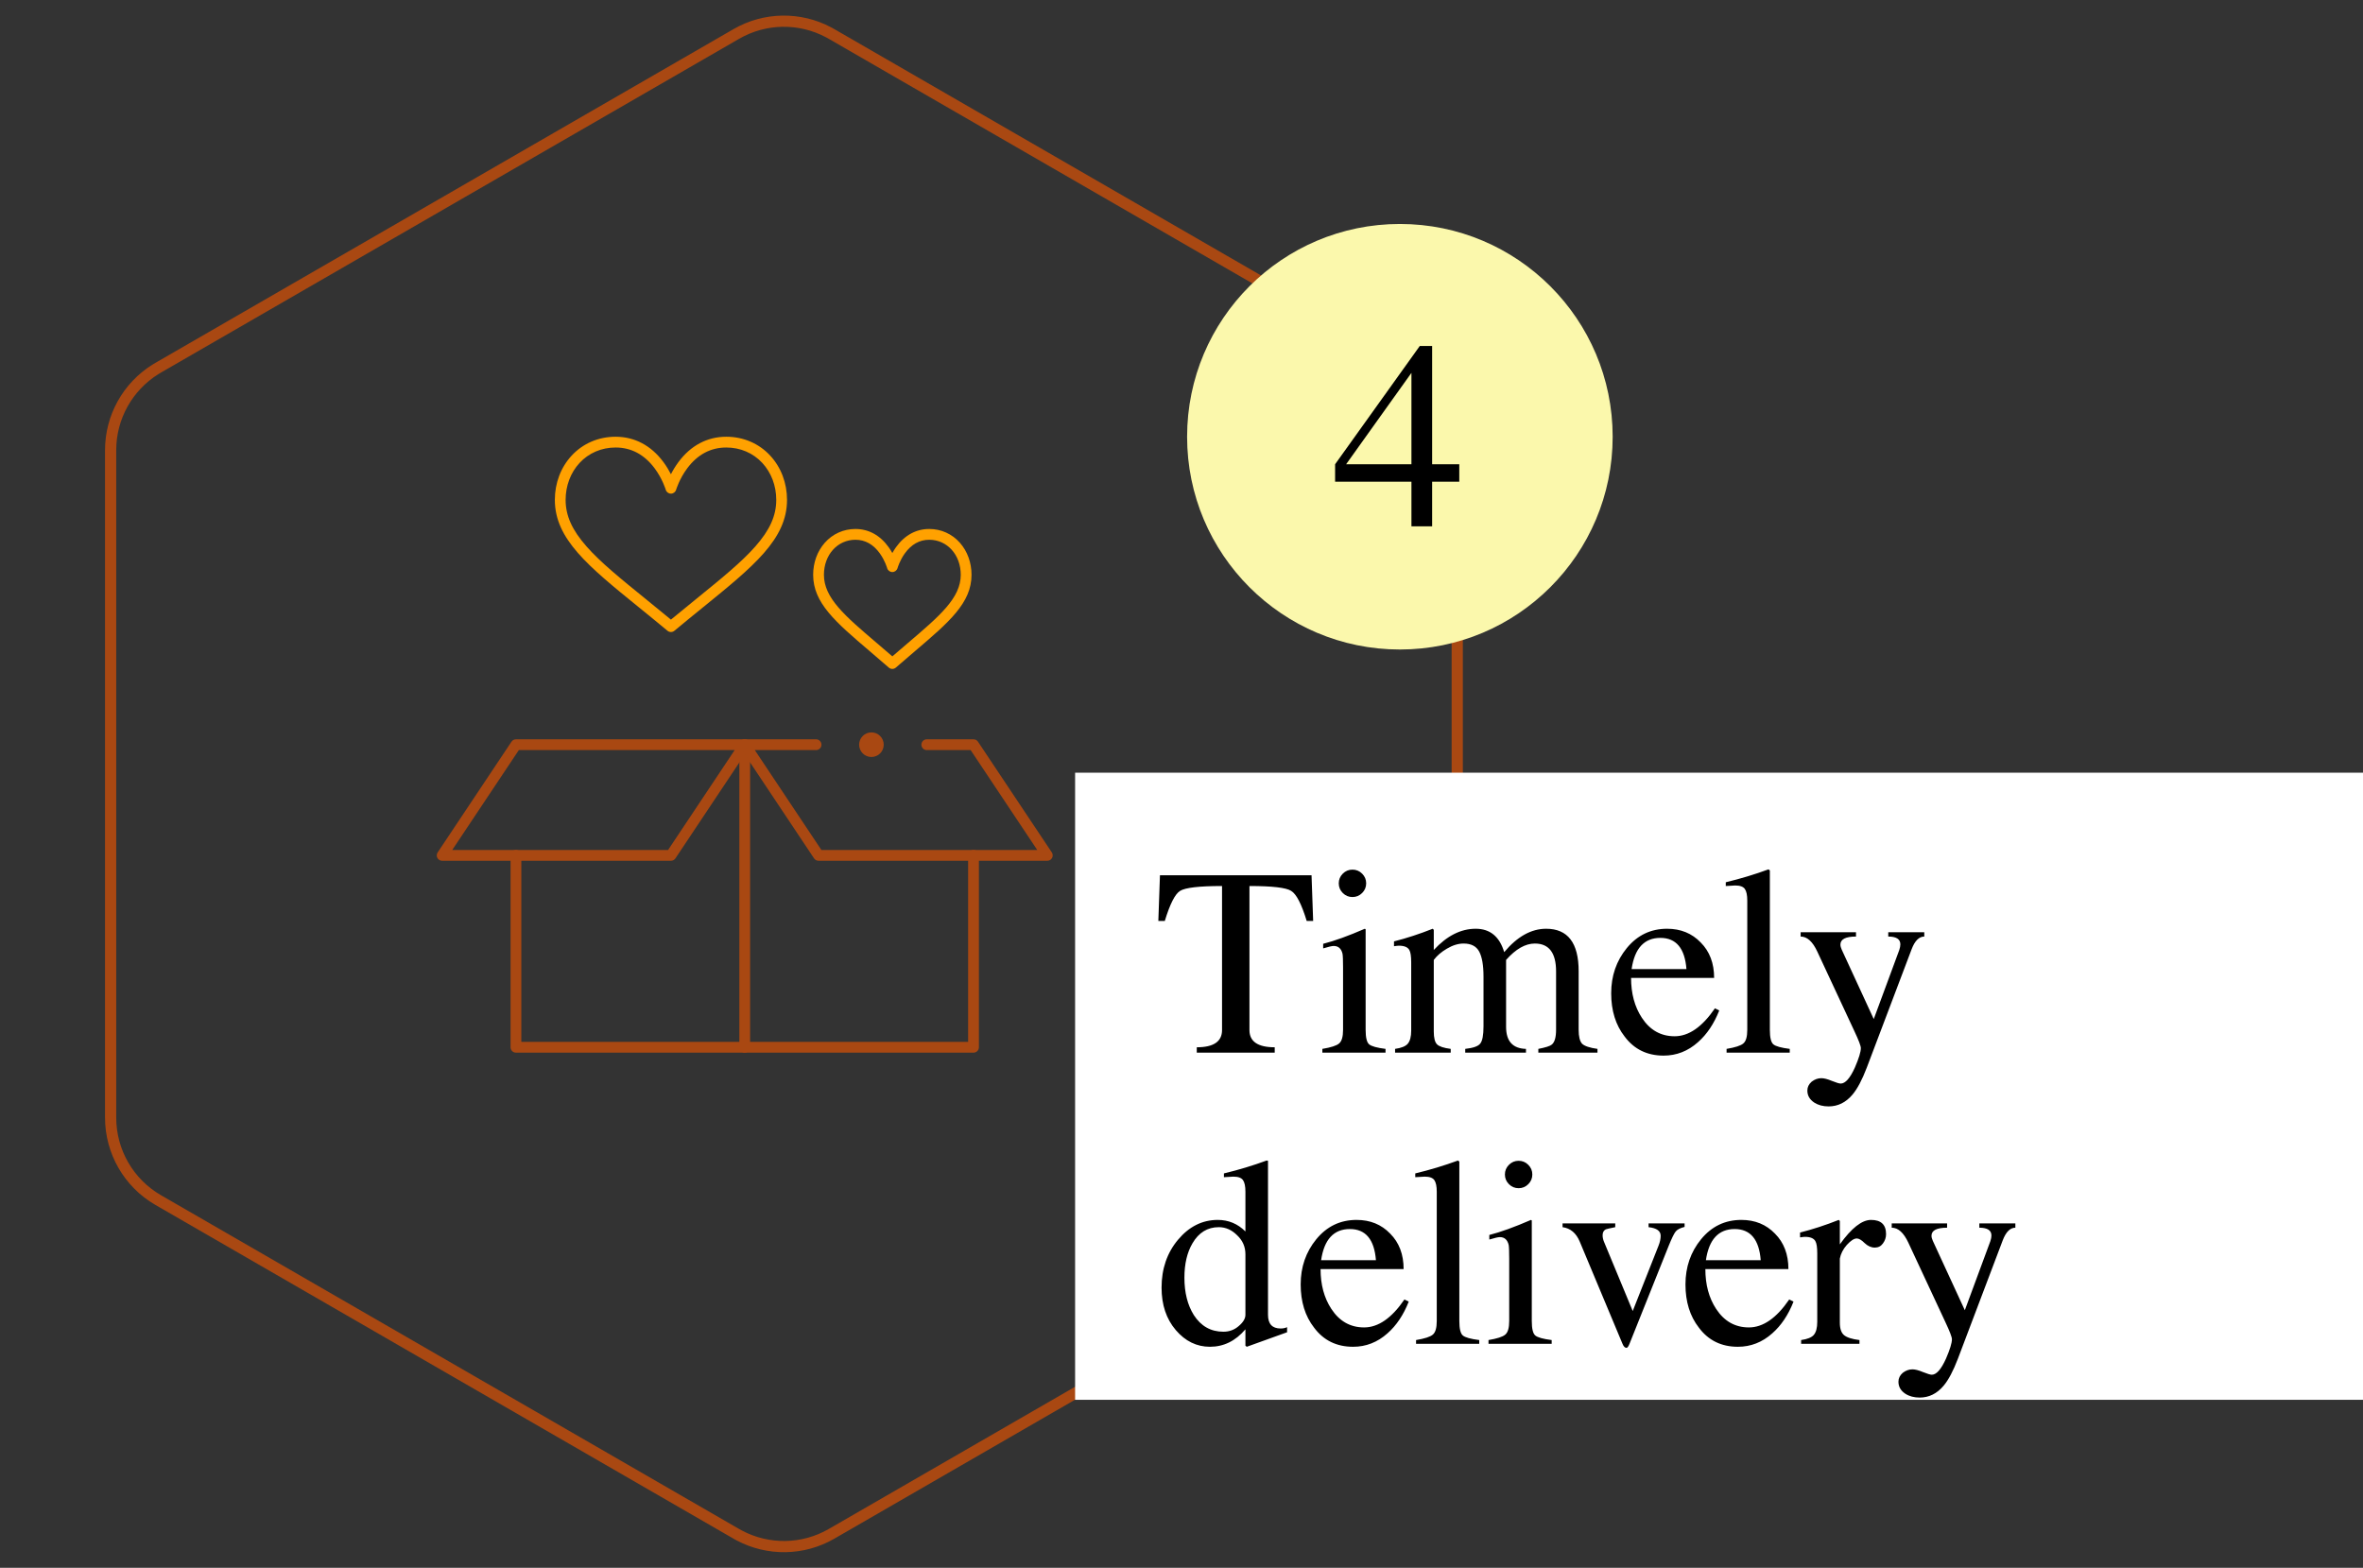 <svg width="211" height="140" viewBox="0 0 211 140" fill="none" xmlns="http://www.w3.org/2000/svg">
<rect x="0" y="0" width="211" height="140" fill="#333333" stroke="none"/>
<path d="M65.75 3.031C68.298 1.56 71.418 1.514 74.002 2.894L74.25 3.031L125.872 32.835C128.502 34.353 130.122 37.16 130.122 40.196V99.804C130.122 102.746 128.601 105.471 126.115 107.019L125.872 107.165L74.25 136.969C71.702 138.44 68.582 138.486 65.998 137.106L65.75 136.969L14.128 107.165C11.498 105.647 9.878 102.84 9.878 99.804V40.196C9.878 37.255 11.399 34.529 13.885 32.981L14.128 32.835L65.75 3.031Z" stroke="#A94812"/>
<circle cx="125" cy="39" r="19" fill="#FBF8AC"/>
<path d="M130.304 43.016H127.88V47H126.032V43.016H119.216V41.456L126.776 30.896H127.88V41.456H130.304V43.016ZM126.032 41.456V33.296L120.2 41.456H126.032Z" fill="black"/>
<g clip-path="url(#clip0_863_511)">
<path d="M59.91 76.866H39.481C39.304 76.866 39.141 76.768 39.057 76.612C38.973 76.456 38.982 76.266 39.081 76.118L45.671 66.234C45.76 66.1 45.91 66.019 46.071 66.019H66.5C66.677 66.019 66.84 66.117 66.924 66.273C67.008 66.43 66.999 66.62 66.9 66.767L60.31 76.652C60.221 76.785 60.071 76.866 59.91 76.866ZM40.38 75.904H59.653L65.601 66.981H46.329L40.38 75.904Z" fill="#A94812"/>
<path d="M86.929 94H46.071C45.805 94 45.59 93.785 45.59 93.519V76.385C45.59 76.119 45.805 75.904 46.071 75.904C46.337 75.904 46.552 76.119 46.552 76.385V93.038H86.447V76.385C86.447 76.119 86.663 75.904 86.928 75.904C87.194 75.904 87.41 76.119 87.41 76.385V93.519C87.41 93.785 87.194 94 86.928 94H86.929Z" fill="#A94812"/>
<path d="M66.5 94C66.234 94 66.019 93.785 66.019 93.519V66.5C66.019 66.235 66.234 66.019 66.5 66.019C66.765 66.019 66.981 66.235 66.981 66.5V93.519C66.981 93.785 66.765 94 66.5 94Z" fill="#A94812"/>
<path d="M59.91 56.437C59.8 56.437 59.691 56.4 59.602 56.325C58.703 55.576 57.859 54.891 57.042 54.228C52.527 50.564 49.544 48.143 49.544 44.639C49.544 43.136 50.077 41.731 51.046 40.684C52.051 39.598 53.444 39 54.968 39C56.661 39 58.137 39.779 59.233 41.253C59.516 41.634 59.739 42.013 59.91 42.348C60.08 42.014 60.303 41.634 60.587 41.253C61.684 39.779 63.158 39 64.852 39C66.376 39 67.769 39.598 68.774 40.685C69.742 41.731 70.276 43.136 70.276 44.64C70.276 48.144 67.293 50.564 62.778 54.229C61.961 54.892 61.116 55.577 60.218 56.326C60.129 56.4 60.019 56.437 59.91 56.437ZM54.968 39.962C53.715 39.962 52.573 40.451 51.752 41.338C50.949 42.206 50.506 43.379 50.506 44.64C50.506 46.053 51.084 47.338 52.381 48.806C53.63 50.221 55.403 51.66 57.648 53.481C58.374 54.07 59.121 54.677 59.91 55.33C60.699 54.677 61.446 54.07 62.172 53.481C64.417 51.659 66.19 50.22 67.439 48.806C68.736 47.338 69.314 46.053 69.314 44.64C69.314 43.379 68.871 42.207 68.068 41.338C67.246 40.451 66.105 39.962 64.852 39.962C63.464 39.962 62.294 40.582 61.376 41.805C60.663 42.753 60.375 43.724 60.372 43.734C60.312 43.939 60.124 44.081 59.91 44.081H59.909C59.694 44.081 59.506 43.939 59.447 43.733C59.444 43.724 59.156 42.754 58.444 41.805C57.525 40.583 56.356 39.962 54.968 39.962Z" fill="#FFA100"/>
<path d="M79.68 59.732C79.567 59.732 79.454 59.692 79.363 59.613C78.763 59.088 78.199 58.607 77.654 58.143C74.616 55.553 72.609 53.843 72.609 51.33C72.609 50.245 72.976 49.23 73.644 48.472C74.346 47.676 75.319 47.237 76.385 47.237C77.571 47.237 78.601 47.806 79.364 48.882C79.484 49.052 79.589 49.223 79.68 49.385C79.77 49.223 79.875 49.052 79.995 48.882C80.758 47.806 81.788 47.237 82.974 47.237C84.04 47.237 85.013 47.676 85.715 48.472C86.383 49.23 86.751 50.245 86.751 51.33C86.751 53.843 84.743 55.554 81.705 58.143C81.16 58.607 80.596 59.088 79.996 59.613C79.905 59.692 79.792 59.732 79.679 59.732H79.68ZM76.385 48.2C74.781 48.2 73.571 49.545 73.571 51.33C73.571 53.399 75.444 54.995 78.278 57.41C78.73 57.795 79.193 58.19 79.68 58.612C80.167 58.19 80.631 57.795 81.082 57.41C83.916 54.995 85.789 53.398 85.789 51.33C85.789 49.545 84.579 48.2 82.975 48.2C82.109 48.2 81.377 48.609 80.796 49.417C80.334 50.06 80.145 50.723 80.144 50.73C80.085 50.938 79.896 51.082 79.68 51.082H79.679C79.463 51.082 79.274 50.938 79.216 50.73C79.214 50.724 79.026 50.061 78.563 49.417C77.983 48.609 77.251 48.2 76.385 48.2Z" fill="#FFA100"/>
<path d="M77.813 67.598C77.207 67.598 76.714 67.106 76.714 66.5C76.714 65.894 77.207 65.401 77.813 65.401C78.419 65.401 78.911 65.894 78.911 66.5C78.911 67.106 78.419 67.598 77.813 67.598Z" fill="#A94812"/>
<path d="M93.519 76.866H73.09C72.929 76.866 72.779 76.786 72.69 76.652L66.1 66.767C66.002 66.62 65.993 66.43 66.076 66.273C66.16 66.117 66.323 66.019 66.5 66.019H72.871C73.136 66.019 73.352 66.235 73.352 66.5C73.352 66.766 73.136 66.981 72.871 66.981H67.399L73.347 75.904H92.62L86.671 66.981H82.755C82.49 66.981 82.274 66.766 82.274 66.5C82.274 66.235 82.49 66.019 82.755 66.019H86.929C87.09 66.019 87.24 66.099 87.329 66.234L93.919 76.118C94.018 76.266 94.027 76.456 93.943 76.612C93.859 76.769 93.696 76.866 93.519 76.866Z" fill="#A94812"/>
</g>
<rect x="96" y="69" width="115" height="56" fill="white"/>
<path d="M117.256 82.24H116.68C116.216 80.72 115.752 79.824 115.288 79.552C114.84 79.264 113.6 79.12 111.568 79.12V91.984C111.568 93.008 112.32 93.52 113.824 93.52V94H106.864V93.52C108.368 93.52 109.12 93.008 109.12 91.984V79.12C107.088 79.12 105.84 79.264 105.376 79.552C104.928 79.824 104.472 80.72 104.008 82.24H103.432L103.576 78.16H117.112L117.256 82.24ZM121.99 78.88C121.99 79.216 121.87 79.504 121.63 79.744C121.39 79.984 121.102 80.104 120.766 80.104C120.43 80.104 120.142 79.984 119.902 79.744C119.662 79.504 119.542 79.216 119.542 78.88C119.542 78.544 119.662 78.256 119.902 78.016C120.142 77.776 120.43 77.656 120.766 77.656C121.102 77.656 121.39 77.776 121.63 78.016C121.87 78.256 121.99 78.544 121.99 78.88ZM123.718 94H118.078V93.664C118.846 93.536 119.342 93.376 119.566 93.184C119.806 92.992 119.926 92.584 119.926 91.96V86.392C119.926 85.752 119.91 85.344 119.878 85.168C119.766 84.704 119.502 84.472 119.086 84.472C118.942 84.472 118.63 84.544 118.15 84.688V84.28C119.158 84.024 120.398 83.576 121.87 82.936L121.942 82.984V91.96C121.942 92.648 122.046 93.08 122.254 93.256C122.462 93.432 122.95 93.568 123.718 93.664V94ZM142.643 94H137.363V93.664C138.019 93.536 138.419 93.408 138.563 93.28C138.819 93.072 138.947 92.632 138.947 91.96V86.752C138.947 85.088 138.315 84.256 137.051 84.256C136.203 84.256 135.347 84.744 134.483 85.72V91.696C134.483 92.976 135.075 93.632 136.259 93.664V94H130.835V93.664C131.555 93.584 132.003 93.424 132.179 93.184C132.371 92.944 132.467 92.432 132.467 91.648V87.208C132.467 86.2 132.339 85.456 132.083 84.976C131.827 84.496 131.363 84.256 130.691 84.256C130.211 84.256 129.715 84.408 129.203 84.712C128.707 85 128.315 85.336 128.027 85.72V92.104C128.027 92.68 128.123 93.064 128.315 93.256C128.507 93.448 128.915 93.584 129.539 93.664V94H124.571V93.664C125.131 93.584 125.507 93.432 125.699 93.208C125.907 92.968 126.011 92.576 126.011 92.032V85.936C126.011 85.392 125.955 85.024 125.843 84.832C125.699 84.576 125.387 84.448 124.907 84.448C124.827 84.448 124.683 84.464 124.475 84.496V84.064C125.611 83.776 126.763 83.4 127.931 82.936L128.027 83.032V84.832C129.195 83.568 130.443 82.936 131.771 82.936C133.051 82.936 133.899 83.632 134.315 85.024C135.483 83.632 136.731 82.936 138.059 82.936C139.995 82.936 140.963 84.2 140.963 86.728V91.96C140.963 92.568 141.067 92.984 141.275 93.208C141.499 93.416 141.955 93.568 142.643 93.664V94ZM153.516 90.232C153.052 91.416 152.42 92.36 151.62 93.064C150.724 93.864 149.7 94.264 148.548 94.264C147.076 94.264 145.916 93.696 145.068 92.56C144.268 91.536 143.868 90.248 143.868 88.696C143.868 87.144 144.332 85.8 145.26 84.664C146.204 83.512 147.404 82.936 148.86 82.936C150.076 82.936 151.076 83.344 151.86 84.16C152.66 84.96 153.06 86.016 153.06 87.328H145.644C145.644 88.72 145.964 89.904 146.604 90.88C147.324 91.984 148.3 92.536 149.532 92.536C150.796 92.536 151.996 91.704 153.132 90.04L153.516 90.232ZM150.588 86.536C150.444 84.68 149.668 83.752 148.26 83.752C146.82 83.752 145.964 84.68 145.692 86.536H150.588ZM159.812 94H154.172V93.664C154.94 93.536 155.436 93.376 155.66 93.184C155.9 92.992 156.02 92.584 156.02 91.96V80.416C156.02 79.936 155.948 79.592 155.804 79.384C155.66 79.176 155.372 79.072 154.94 79.072C154.796 79.072 154.516 79.088 154.1 79.12V78.784C155.428 78.464 156.7 78.08 157.916 77.632L158.036 77.728V91.96C158.036 92.648 158.14 93.08 158.348 93.256C158.556 93.432 159.044 93.568 159.812 93.664V94ZM171.825 83.632C171.361 83.632 170.985 84.008 170.697 84.76L166.689 95.344C166.273 96.432 165.849 97.232 165.417 97.744C164.825 98.448 164.113 98.8 163.281 98.8C162.785 98.8 162.361 98.688 162.009 98.464C161.593 98.192 161.385 97.832 161.385 97.384C161.385 97.08 161.513 96.816 161.769 96.592C162.041 96.384 162.329 96.28 162.633 96.28C162.873 96.28 163.185 96.36 163.569 96.52C163.969 96.68 164.233 96.76 164.361 96.76C164.777 96.76 165.201 96.28 165.633 95.32C165.985 94.504 166.161 93.928 166.161 93.592C166.161 93.4 165.969 92.896 165.585 92.08L162.273 84.976C161.857 84.08 161.361 83.632 160.785 83.632V83.248H165.729V83.632C164.801 83.632 164.337 83.872 164.337 84.352C164.337 84.48 164.377 84.632 164.457 84.808L167.313 91L169.593 84.832C169.657 84.64 169.689 84.472 169.689 84.328C169.689 83.864 169.329 83.632 168.609 83.632V83.248H171.825V83.632ZM114.928 118.968L111.328 120.264L111.208 120.168V118.704C110.328 119.744 109.272 120.264 108.04 120.264C106.856 120.264 105.84 119.768 104.992 118.776C104.144 117.784 103.72 116.52 103.72 114.984C103.72 113.304 104.208 111.88 105.184 110.712C106.176 109.528 107.36 108.936 108.736 108.936C109.696 108.936 110.52 109.28 111.208 109.968V106.416C111.208 105.936 111.136 105.592 110.992 105.384C110.848 105.176 110.56 105.072 110.128 105.072C109.984 105.072 109.704 105.088 109.288 105.12V104.784C110.616 104.464 111.888 104.08 113.104 103.632L113.224 103.656V117.408C113.224 118.224 113.6 118.632 114.352 118.632C114.576 118.632 114.768 118.592 114.928 118.512V118.968ZM111.208 117.408V112.008C111.208 111.336 110.96 110.768 110.464 110.304C109.984 109.824 109.44 109.584 108.832 109.584C107.824 109.584 107.04 110.064 106.48 111.024C106 111.84 105.76 112.864 105.76 114.096C105.76 115.424 106.04 116.536 106.6 117.432C107.24 118.424 108.12 118.92 109.24 118.92C109.768 118.92 110.224 118.752 110.608 118.416C111.008 118.08 111.208 117.744 111.208 117.408ZM125.79 116.232C125.326 117.416 124.694 118.36 123.894 119.064C122.998 119.864 121.974 120.264 120.822 120.264C119.35 120.264 118.19 119.696 117.342 118.56C116.542 117.536 116.142 116.248 116.142 114.696C116.142 113.144 116.606 111.8 117.534 110.664C118.478 109.512 119.678 108.936 121.134 108.936C122.35 108.936 123.35 109.344 124.134 110.16C124.934 110.96 125.334 112.016 125.334 113.328H117.918C117.918 114.72 118.238 115.904 118.878 116.88C119.598 117.984 120.574 118.536 121.806 118.536C123.07 118.536 124.27 117.704 125.406 116.04L125.79 116.232ZM122.862 112.536C122.718 110.68 121.942 109.752 120.534 109.752C119.094 109.752 118.238 110.68 117.966 112.536H122.862ZM132.085 120H126.445V119.664C127.213 119.536 127.709 119.376 127.933 119.184C128.173 118.992 128.293 118.584 128.293 117.96V106.416C128.293 105.936 128.221 105.592 128.077 105.384C127.933 105.176 127.645 105.072 127.213 105.072C127.069 105.072 126.789 105.088 126.373 105.12V104.784C127.701 104.464 128.973 104.08 130.189 103.632L130.309 103.728V117.96C130.309 118.648 130.413 119.08 130.621 119.256C130.829 119.432 131.317 119.568 132.085 119.664V120ZM136.826 104.88C136.826 105.216 136.706 105.504 136.466 105.744C136.226 105.984 135.938 106.104 135.602 106.104C135.266 106.104 134.978 105.984 134.738 105.744C134.498 105.504 134.378 105.216 134.378 104.88C134.378 104.544 134.498 104.256 134.738 104.016C134.978 103.776 135.266 103.656 135.602 103.656C135.938 103.656 136.226 103.776 136.466 104.016C136.706 104.256 136.826 104.544 136.826 104.88ZM138.554 120H132.914V119.664C133.682 119.536 134.178 119.376 134.402 119.184C134.642 118.992 134.762 118.584 134.762 117.96V112.392C134.762 111.752 134.746 111.344 134.714 111.168C134.602 110.704 134.338 110.472 133.922 110.472C133.778 110.472 133.466 110.544 132.986 110.688V110.28C133.994 110.024 135.234 109.576 136.706 108.936L136.778 108.984V117.96C136.778 118.648 136.882 119.08 137.09 119.256C137.298 119.432 137.786 119.568 138.554 119.664V120ZM150.423 109.56C150.039 109.656 149.775 109.792 149.631 109.968C149.487 110.144 149.279 110.568 149.007 111.24L145.503 120C145.407 120.24 145.319 120.36 145.239 120.36C145.095 120.36 144.975 120.24 144.879 120L141.063 110.88C140.743 110.112 140.231 109.68 139.527 109.584V109.248H144.231V109.584C143.751 109.68 143.471 109.744 143.391 109.776C143.199 109.872 143.103 110.048 143.103 110.304C143.103 110.496 143.143 110.688 143.223 110.88L145.791 117.072L148.095 111.24C148.223 110.92 148.287 110.624 148.287 110.352C148.287 109.92 147.927 109.664 147.207 109.584V109.248H150.423V109.56ZM160.149 116.232C159.685 117.416 159.053 118.36 158.253 119.064C157.357 119.864 156.333 120.264 155.181 120.264C153.709 120.264 152.549 119.696 151.701 118.56C150.901 117.536 150.501 116.248 150.501 114.696C150.501 113.144 150.965 111.8 151.893 110.664C152.837 109.512 154.037 108.936 155.493 108.936C156.709 108.936 157.709 109.344 158.493 110.16C159.293 110.96 159.693 112.016 159.693 113.328H152.277C152.277 114.72 152.597 115.904 153.237 116.88C153.957 117.984 154.933 118.536 156.165 118.536C157.429 118.536 158.629 117.704 159.765 116.04L160.149 116.232ZM157.221 112.536C157.077 110.68 156.301 109.752 154.893 109.752C153.453 109.752 152.597 110.68 152.325 112.536H157.221ZM168.413 110.208C168.413 110.512 168.317 110.792 168.125 111.048C167.949 111.288 167.709 111.408 167.405 111.408C167.085 111.408 166.781 111.272 166.493 111C166.221 110.728 165.989 110.592 165.797 110.592C165.557 110.592 165.261 110.784 164.909 111.168C164.573 111.552 164.365 111.96 164.285 112.392V118.104C164.285 118.648 164.413 119.024 164.669 119.232C164.925 119.44 165.381 119.584 166.037 119.664V120H160.829V119.664C161.389 119.584 161.765 119.432 161.957 119.208C162.165 118.968 162.269 118.576 162.269 118.032V111.936C162.269 111.392 162.213 111.024 162.101 110.832C161.957 110.576 161.645 110.448 161.165 110.448C161.085 110.448 160.941 110.464 160.733 110.496V110.064C161.869 109.776 163.021 109.4 164.189 108.936L164.285 109.032V111.12C165.325 109.664 166.253 108.936 167.069 108.936C167.965 108.936 168.413 109.36 168.413 110.208ZM179.958 109.632C179.494 109.632 179.118 110.008 178.83 110.76L174.822 121.344C174.406 122.432 173.982 123.232 173.55 123.744C172.958 124.448 172.246 124.8 171.414 124.8C170.918 124.8 170.494 124.688 170.142 124.464C169.726 124.192 169.518 123.832 169.518 123.384C169.518 123.08 169.646 122.816 169.902 122.592C170.174 122.384 170.462 122.28 170.766 122.28C171.006 122.28 171.318 122.36 171.702 122.52C172.102 122.68 172.366 122.76 172.494 122.76C172.91 122.76 173.334 122.28 173.766 121.32C174.118 120.504 174.294 119.928 174.294 119.592C174.294 119.4 174.102 118.896 173.718 118.08L170.406 110.976C169.99 110.08 169.494 109.632 168.918 109.632V109.248H173.862V109.632C172.934 109.632 172.47 109.872 172.47 110.352C172.47 110.48 172.51 110.632 172.59 110.808L175.446 117L177.726 110.832C177.79 110.64 177.822 110.472 177.822 110.328C177.822 109.864 177.462 109.632 176.742 109.632V109.248H179.958V109.632Z" fill="black"/>
<defs>
<clipPath id="clip0_863_511">
<rect width="55" height="55" fill="white" transform="translate(39 39)"/>
</clipPath>
</defs>
</svg>
